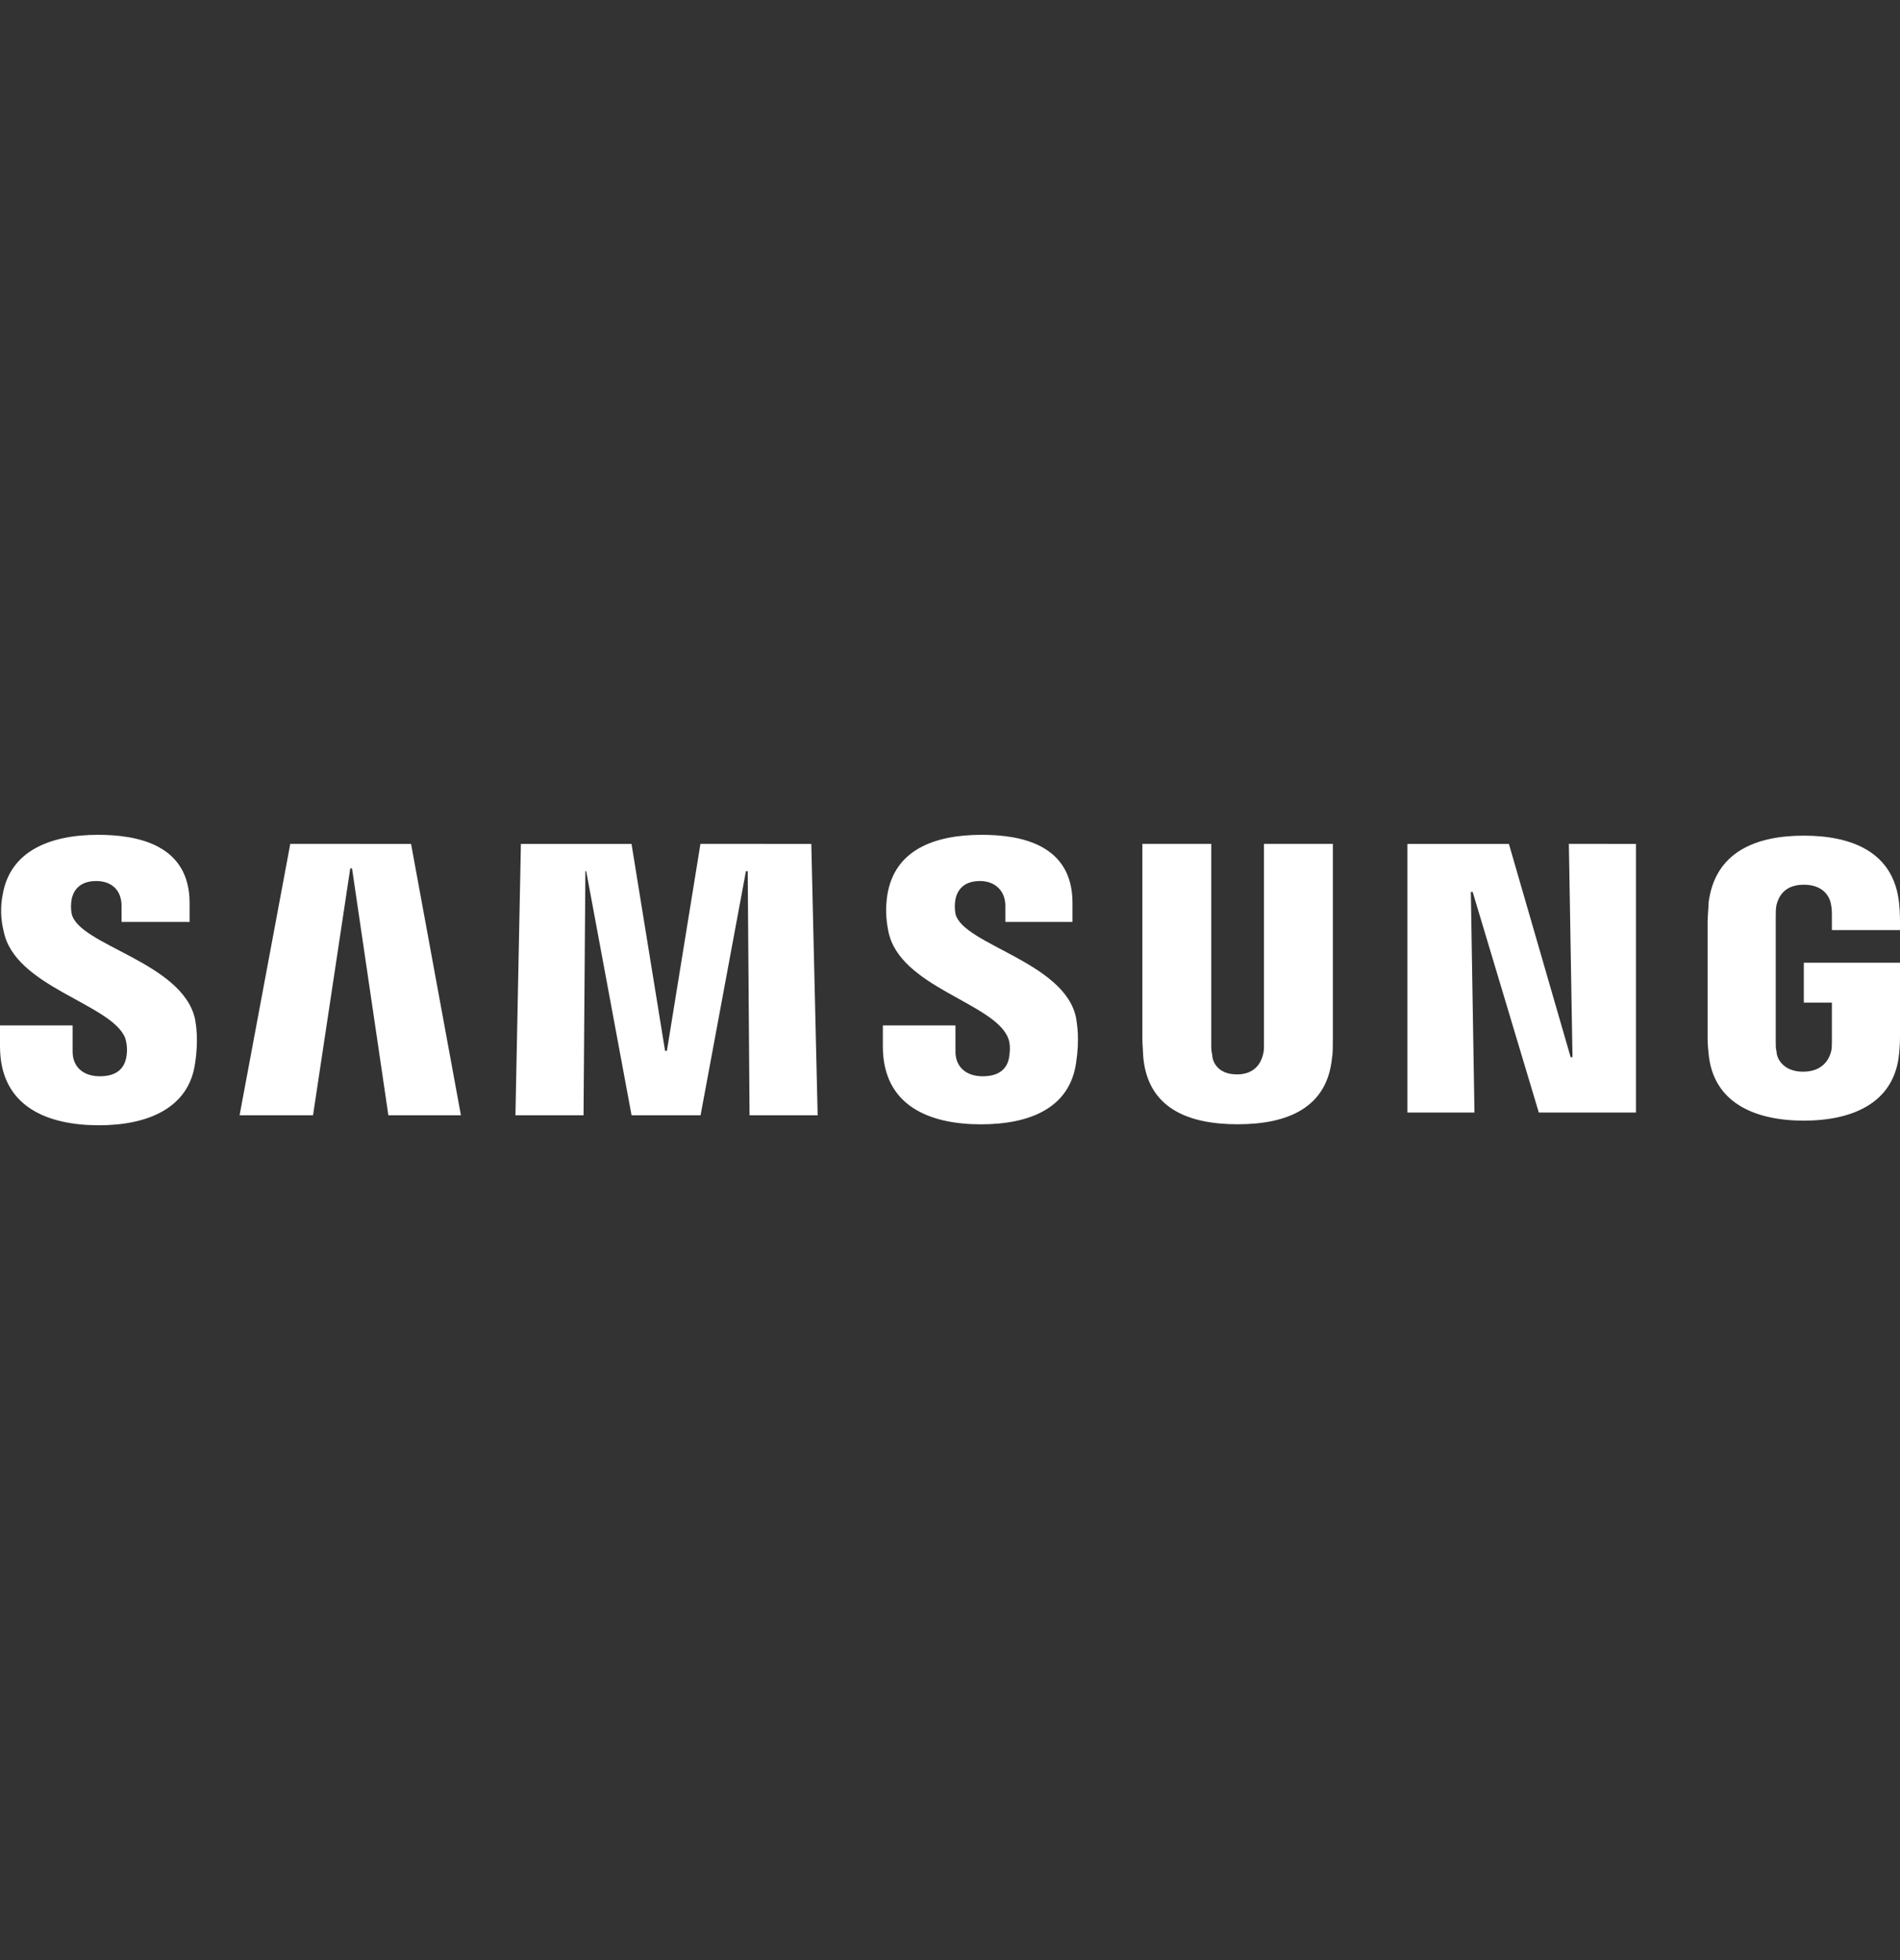 <svg width="32" height="33" viewBox="0 0 32 33" fill="none" xmlns="http://www.w3.org/2000/svg">
<rect x="0" y="0" width="32" height="33" fill="#333333" stroke="none"/>
<path d="M26.423 14.207L26.484 17.799H26.453L25.413 14.208H23.703V18.731H24.833L24.772 15.017H24.803L25.917 18.731H27.553V14.208L26.423 14.207ZM4.889 14.207L4.035 18.777H5.272L5.899 14.62H5.929L6.541 18.777H7.763L6.923 14.208L4.889 14.207ZM11.797 14.207L11.232 17.692H11.201L10.636 14.208H8.773L8.681 18.777H9.828L9.859 14.667H9.873L10.637 18.777H11.799L12.563 14.667H12.593L12.624 18.777H13.771L13.664 14.208L11.797 14.207ZM2.109 17.479C2.143 17.588 2.148 17.703 2.124 17.815C2.093 17.967 1.987 18.12 1.681 18.12C1.391 18.12 1.223 17.952 1.223 17.707V17.264H0V17.616C0 18.64 0.809 18.945 1.667 18.945C2.491 18.945 3.179 18.655 3.285 17.905C3.347 17.508 3.301 17.249 3.285 17.157C3.072 16.195 1.329 15.919 1.207 15.384C1.192 15.303 1.192 15.221 1.207 15.14C1.237 14.987 1.345 14.833 1.62 14.833C1.895 14.833 2.047 15.003 2.047 15.247V15.521H3.193V15.201C3.193 14.208 2.292 14.055 1.651 14.055C0.84 14.055 0.168 14.329 0.045 15.064C0.005 15.266 0.011 15.475 0.061 15.675C0.244 16.621 1.88 16.897 2.109 17.477M16.979 17.477C17.024 17.584 17.008 17.723 16.993 17.815C16.963 17.967 16.856 18.12 16.551 18.12C16.26 18.12 16.092 17.952 16.092 17.707V17.264H14.869V17.616C14.869 18.624 15.664 18.929 16.52 18.929C17.345 18.929 18.017 18.655 18.124 17.891C18.185 17.493 18.14 17.249 18.124 17.141C17.941 16.195 16.213 15.904 16.092 15.384C16.077 15.303 16.077 15.221 16.092 15.14C16.123 14.987 16.229 14.833 16.505 14.833C16.764 14.833 16.932 15.003 16.932 15.247V15.521H18.063V15.201C18.063 14.208 17.176 14.055 16.535 14.055C15.725 14.055 15.068 14.315 14.945 15.064C14.915 15.263 14.915 15.445 14.961 15.675C15.144 16.621 16.748 16.881 16.979 17.477ZM20.829 18.089C21.149 18.089 21.243 17.876 21.272 17.753C21.288 17.707 21.288 17.631 21.288 17.585V14.207H22.448V17.492C22.448 17.584 22.448 17.752 22.435 17.799C22.357 18.653 21.685 18.928 20.844 18.928C20.004 18.928 19.332 18.653 19.255 17.797C19.255 17.752 19.24 17.584 19.24 17.492V14.207H20.4V17.584C20.4 17.645 20.4 17.705 20.416 17.752C20.416 17.873 20.509 18.088 20.829 18.088M30.365 18.043C30.701 18.043 30.808 17.829 30.839 17.705C30.853 17.66 30.853 17.584 30.853 17.537V16.88H30.38V16.208H32V17.431C32 17.523 32 17.584 31.985 17.737C31.908 18.577 31.189 18.867 30.38 18.867C29.571 18.867 28.852 18.577 28.776 17.736C28.76 17.584 28.76 17.523 28.76 17.431V15.505C28.76 15.429 28.776 15.276 28.776 15.199C28.883 14.344 29.571 14.069 30.38 14.069C31.189 14.069 31.893 14.344 31.984 15.2C32 15.337 32 15.505 32 15.505V15.659H30.853V15.399C30.853 15.399 30.853 15.292 30.839 15.231C30.823 15.124 30.732 14.895 30.38 14.895C30.044 14.895 29.953 15.108 29.921 15.231C29.907 15.291 29.907 15.368 29.907 15.444V17.537C29.907 17.599 29.907 17.66 29.921 17.705C29.921 17.828 30.044 18.043 30.365 18.043Z" fill="white"/>
</svg>
